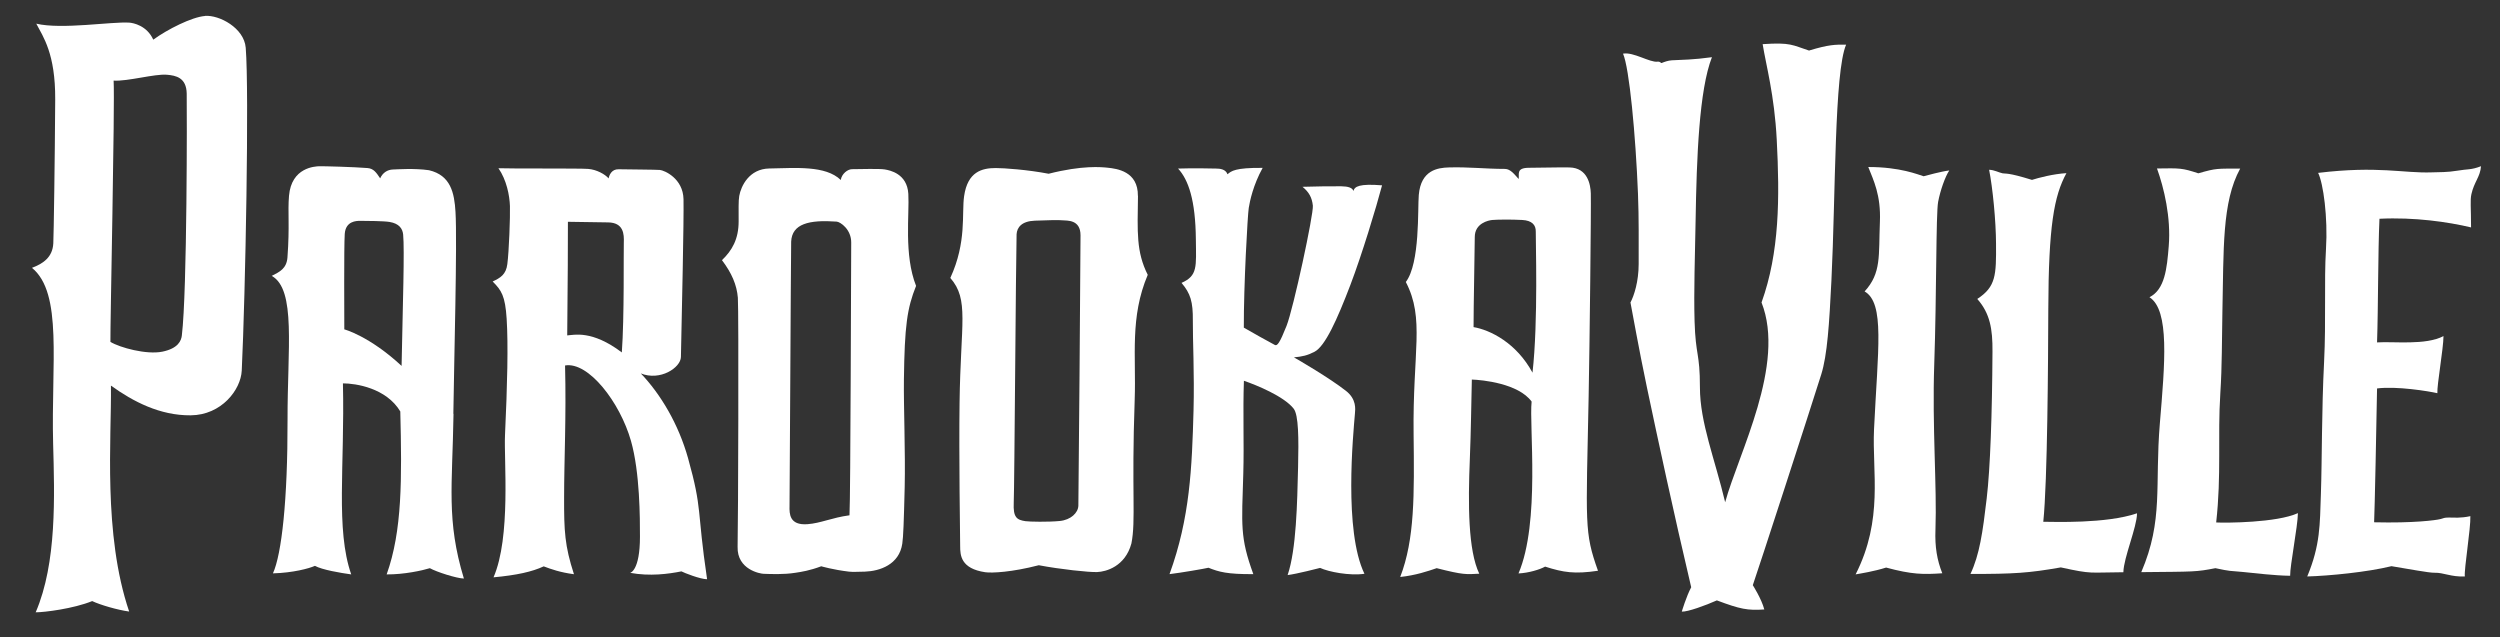 <?xml version="1.0" encoding="UTF-8"?>
<svg xmlns="http://www.w3.org/2000/svg" id="PV_Logo" version="1.1" viewBox="0 0 2893.5 737.5" fill="#fff">
  <rect x="0" y="0" width="2893.5" height="737.5" fill="#333333" stroke="none"/>
  <path d="M524.7,479.1c.8-58.3,4.6-198.8,2.5-233.7-1.3-22.3-5.6-42.5-30.7-48.4-16.9-2.4-36.5-1-42.1-.8-5.8.3-11.4,3.5-14.4,10.2-4.5-6.7-7.5-11.3-14.6-11.9-16-1.3-50.9-2.2-55.8-2.1-4.9.2-32.3,1.2-35.1,34.2-1.6,18.4.9,35-1.8,71.4-1,12.9-9.1,16.7-18.2,21.3,28.4,15.8,18.1,84.4,18.3,166.8.2,92.4-6.8,155.4-16.9,177.5,23.1-.6,42-5.7,48.6-8.7,8.3,4.6,29.5,8.2,42,9.9-18.2-52.3-7.4-124.9-9.6-221.1,14.8,0,50.1,5.3,66.4,32.5,1.9,78.2,2.3,138.1-15.8,188.6,20.1.2,41.7-4.6,50-7.2,7.8,4.4,31,11.8,39.4,12-20.5-67.6-13.3-107.2-12-190.8l-.2.3h0ZM464.7,423.4c-37.3-34.6-66.2-42.2-66.2-42.2,0-12.2-.5-95.2.5-110.4,1-15.2,13.8-15.1,17.5-15.2,8,0,28.3.2,34.5,1.3,10.8,1.8,14.9,7.6,15.6,14.5,1.7,17.7-.4,80.9-1.8,152h0Z"></path>
  <path d="M237.3,18.5c-15.4,1.2-43.7,15.6-59.9,27.4-7.4-16.4-23.3-19.4-27.7-19.7-19.9-1.4-78.2,8.2-107.7,1.2,7.9,15.1,22.2,34.7,21.9,87.6-.4,69.3-1.7,156.6-2.2,166.6-.8,15.9-11.4,23.4-24.7,28.4,35.9,29.4,22.1,110.3,24.5,203.6,1.6,59.9,4.5,137.8-20.2,195.1,10.1,0,43.8-4.2,65.4-13,9.2,4.4,29.4,10.3,42.8,12.1-30.5-89.7-20.3-201.5-21.1-261.5,25.7,18.5,56.7,34.7,92.3,34.4,35.7-.3,58-29.6,59.1-51.7,4.3-90.1,8.7-324,4.6-373.8-1.9-22.9-30.7-38.1-47.2-36.8h.1ZM210.5,388.1c-.7,6.2-4.2,15.1-22.5,18.9-18.4,3.8-49.4-4.7-60.2-11.3-.4-15.8,5.3-276.9,3.7-302.4,16.5,1,47.5-8,61.7-6.8,10.3.9,22.6,3.2,22.9,21.9s.6,227.9-5.6,279.6h0Z"></path>
  <path d="M741.4,432.1c22.7,9.3,46.4-6.6,46.7-18.9,1.1-52.1,3.5-158.4,3-182.6s-22.2-33.4-27.3-33.9c-3.9-.4-39.5-.6-47.8-.8-8.3-.2-10.9,7-11.6,10.6-4.1-4.9-13.9-10.2-23.5-11-9.2-.8-91-.2-104-.8,9.5,13.7,12.9,31.7,13.3,43.8.4,12.1-1.1,52.5-3,67.1-1.5,12.1-7.9,15.9-17,20.2,10.2,10.2,14.5,16.6,16.2,43.1,1.9,30,.8,76.5-1.9,134.4-1.4,29.1,7,118.2-13.3,164.9,26.9-2.5,44.5-6.4,58.1-12.7,8.4,3.2,19,7,35,9.1-10.7-32.9-11.5-50.1-11.4-88.7,0-42.8,2.6-93.9,1.1-152.9,27-4.7,63.5,42.4,76.3,87.3,10.4,36.6,10.4,89.8,10.4,110.7,0,40.1-11.4,42-11.4,42,23,4.2,44.3,1.3,59.4-1.7,3.1,1.7,21.9,9.1,29.7,9.1-12.2-82.6-5.1-79.4-22-140-11-39.3-31.6-74.1-54.9-98.4h0ZM722,280.7c-.4,9.8.7,86.5-2.3,127.2-34.5-26.1-55.3-20.2-63.2-19.7.6-46.4.9-125.1.8-131.5,0,0,26.9.4,46.6.7,17.9.3,18.5,13.6,18.1,23.4h0Z"></path>
  <path d="M1060.3,331c-14.3-36.1-7.6-83.3-9-106.7-1.4-23.4-21.4-27.2-27.3-28.2s-28-.4-37.8-.3c-5.1,0-12,5.3-13.1,12.5-17.7-17.1-52.4-13.8-82.7-13.3-23.4.4-32.8,20.5-34.8,31.8-1,5.4-.7,16.6-.7,29.4,0,20.6-7.6,33.7-19.3,44.9,11.3,14.9,17.2,28.7,18.4,43.5,1.1,14.9.4,261.8-.3,288.3-.7,26.5,26.4,31.1,29.9,31.2,8.3.3,23.5,1,37.1-1.2,6.7-1,16.5-2.5,29.8-7.5,0,0,13.6,4,32,6.2,4.2.5,9.6.2,18.6,0,17.2-.6,39.6-8.1,43.2-32.3,1.2-8,1.8-24.8,2.8-65.8.9-39.6-1.3-93.3-.9-124.4.8-61.6,3.6-82.2,14.1-108.3v.3h0ZM983.2,596.4c-20.7,2.8-33.3,9.2-48.7,10.3-20.9,1.5-20.9-12.1-20.7-20.9.2-7.3,1.5-280.3,1.9-306.1.9-20.7,20.7-25.5,52.6-23.2,4.4.3,17.1,9.1,16.9,24.4s-.7,295.3-2,315.4h0Z"></path>
  <path d="M1317,226.7c.3-28.5-24.4-31.5-35.1-32.6-6.8-.7-29-3-68.2,7-24.4-4.7-51.7-6.6-61.2-6.6-16.1,0-32.5,4.3-36.6,32.3-3,20.1,3.2,53.3-16,94.9,22,25.3,11.9,51.6,10.7,144.6-.8,59.8.6,155.3.7,165.9,0,10.6.8,25.9,29,30.1,7.8,1.1,30.7,0,62-8.1,24.8,4.7,58.3,8.3,67.6,7.9,10.2-.4,32.4-6.4,39.6-33.1,5.3-26.8,0-59,3.8-166.5,1.8-50.5-5.8-95,15.1-144.4-13.4-26.8-11.9-48.9-11.3-91.4h0ZM1248.1,585.2c-.2,8.3-8.8,16.6-21.6,17.8-13.1,1.3-35.3.9-39.7.2-9.9-1.5-14.3-4.2-13.5-21.4.8-17.2,2.5-282.6,3.3-310.7.5-7.9,5.8-15.1,21.2-15.7s27.5-.9,32.3-.4,20.6-1.2,20.5,17.5c0,18.6-2.2,304.5-2.5,312.7h0Z"></path>
  <path d="M1490.1,665.6c10.1-1.1,37.8-8.3,37.8-8.3,9.9,4.6,34.2,9.3,51.3,6.8-24-49.7-13-161.1-11-185.4.4-5.1,2.1-16.6-10.5-26.4-19.3-15.1-55-35.8-60.1-38.7,9.8-.9,15.6-2.2,23.9-6.5,12.1-6.4,25.8-36.3,41.5-77.5,13.2-34.6,29.8-89.3,36.6-115.1-26.2-2.1-31.8,1.3-33.1,6.5-1.3-3.7-6.1-5.3-14.1-5.4-8-.2-33,.2-44.9.6,7.5,6.1,11,12.4,12,21.8,1,9.7-22.5,119.1-30.5,139.3-8,20.2-10.8,23.2-13.4,22s-31.2-17.2-36-20.1c-.2-48.2,4.4-130.4,5.7-138.5,1.3-8.1,5.1-26.5,16.1-46.4-32-.3-36.3,3.7-40.7,7.4-2.1-6-8.9-6.6-13.2-6.6s-24.7-.7-44,0c11.9,12.9,20.2,36.3,20.6,82.2.3,31.3,2.3,41.8-16.6,50.1,10.4,12.3,13.3,21.7,13.1,43.7-.2,21.8,1.9,61.4.8,103.8-1.8,66.4-4.1,124.6-27.8,189.6,13.9-1.7,40-6.2,45.1-7.4,12,4.8,21.5,7.6,51.9,7.4-15.6-42.9-13.4-56.1-11.6-116.8,1-34.2-.6-70.9.7-107,14.9,5.1,46.5,18.1,57.6,32.3,5.7,7.3,5.9,34.3,5.1,67.7-1,41.5-2,95.2-12.1,124.9h-.2Z"></path>
  <path d="M1838.7,458.4c1.1-55.8,3-220.4,2.5-234.5-.3-10.3-3.7-29.6-24.6-30.1-12.2-.3-31.7.4-46.9.4s-11.1,7.4-12,13c-4.5-4.8-9.2-11.7-16-11.7-22.5,0-42.1-2.4-65-1.7-12.5.4-32.1,2.9-34.6,31.8-1.4,16.1,1.6,78.9-15,100.8,22.2,42.7,7.8,80.5,9,176.4.8,69.4,1.4,121.4-15.5,165,17.9-1.9,32-6.7,42.2-10.2,31.4,8,34.2,7.2,49.3,6.4-12.9-26.9-13.1-80.1-10.9-133.1,1.3-31.8,1.7-66.8,2.3-91.6,12.2.4,53.9,4.5,69.2,25.5-3,27.3,10.1,139.8-15.2,198.9,11.7-.5,25-4.6,30.8-7.9,21.3,6.8,34.1,8.8,61.2,4.8-16-45-13.8-52.4-10.8-202.3h0ZM1773.7,431.3c-18.5-34.3-48.8-49.4-68.2-52.7,0-26.2,1.2-78.7,1.4-104.3,0-16,15.9-19.3,20.3-19.7,5.8-.5,21.9-.7,34.7,0,11.1.6,15.8,5.7,15.6,13.5-.3,7.8,3,103.6-3.8,163.4h0v-.2Z"></path>
  <path d="M2094,58.6c-19.7-6.4-21.2-9.7-53.9-7.5,3.9,24.4,13.6,58.7,16.3,110.5,3.5,67.4,3.3,130.4-17.6,188.5,28.3,71.7-26.5,174.2-42.1,231.2-11.8-49.8-29.2-92.2-29.2-132.9s-5-36-6.2-76.6c-1-35,.5-76.5,1.2-116.6,1.2-73.5,4.1-151,18.9-189-21.7,3-34.8,3-46.4,3.6-4.2.2-9.1,2-11.7,3.1-1.1.5-1.4-1.9-4.9-1.5-9,1.1-27.9-11.5-39.9-9.3,7.3,16.4,14.6,94.3,17.3,162,1.2,30.1.7,55.2.8,81.4,0,20.4-5.3,36.7-9.5,44.6,2.7,13.5,9.1,50.9,19.1,98.5,12.7,60.3,31,145.4,51.2,231.1-5.7,10.7-10.9,28.2-10.9,28.2,6.8.4,27.6-7.2,40.6-13,27.2,10.2,35.5,11.8,54.9,10.5-3.1-12.1-13.3-28.1-13.3-28.1,6.4-18.3,65.9-201.5,79.2-243.9,7-22.3,9.3-58.3,11.8-108.9,4.9-99.8,3.3-241.1,17-272.8-12.7-.2-20.4,0-42.6,6.7v.2h-.1Z"></path>
  <path d="M2162.3,193.2c6.1,15.5,14.8,32.6,13.5,63.6-1.6,39.4,1.9,59.1-17.7,80.5,23.6,13.7,15.3,66.9,10.9,159.6-2.3,49.5,11.1,104-21.3,167.9,6.1-1.1,21.1-3.4,35.3-7.9,30,8.1,43.2,8.1,65,6.6-6-15.1-8.7-30.4-7.9-50.5,1.8-50.1-3.9-118.9-1.4-191.5,2.8-80.8,1.9-174.3,4.5-187.9,2.5-13.2,8.1-29.1,12.9-36.3-9.4,1.1-25.7,5.7-29.7,6.7-6.4-1.9-27-10.7-64-10.7h-.1Z"></path>
  <path d="M2457.6,662.2c.3-16.6,15.7-52.1,15.8-68.1-35.9,12.3-97.1,9.8-108.5,9.8,4.9-46.8,5.6-186.8,5.8-245.5.3-96.8,6.6-131.6,21-158-15.3.9-32.4,5.4-39.9,7.8-28.3-8.8-30.4-6.9-34-7.6-4.4-.9-9.7-4-15.6-4.1,4.1,20.7,7.9,58.9,8,85.5.3,36.8-.2,49.9-21.7,64,14.8,16.8,17.8,34.9,17.6,60.8-.4,73-2.6,135.5-6.7,170.1-4.6,39.3-8.3,65.1-18.8,87.4,50.2,0,67.1-1,104.6-7.6,37.1,8.1,32,5.8,72.3,5.6h0Z"></path>
  <path d="M2565,604.7c6.2-55.1,1.6-99.3,4.8-149.5,2.1-32.3,1.7-60.7,2.4-94.1,1.6-72.2-.7-127.3,20.6-166-27,.2-26.9-.7-48.5,5.5-18.8-6.2-21-6-47.8-5.6,8.1,22.6,16.3,56.3,13.6,89.9-2.1,26-4.5,50.1-22.3,59.1,23.5,15.1,17.8,76.8,12,146.2-6,72.1,4.4,111.6-21.5,172,62.4-.6,63.3-.2,85.8-4.6,18.2,3.9,15.9,2.9,31.8,4.4,13.4,1.3,36.8,4.2,54.7,4.4-.2-11.8,8.8-57,9-72.5-24.5,11.2-83.8,11.4-94.5,10.8h-.1Z"></path>
  <path d="M2871.7,192.3c-11.7,4.6-16,3.2-27.9,5.3-11.1,1.9-20.8,1.6-29.3,1.9-32.6,1.2-62-7.8-131.5.6,6,12,11.4,51.6,9.1,88.1-2.3,37.3.2,83-2.2,130.7-2.9,56.9-2.3,112.6-3.7,153.1-1.2,35.1-.6,58.7-15.8,95.2,25.3-.7,69.4-5,97.5-11.9,18.7,3,43.5,7.8,49.8,7.6,10.6-.3,19,5,35.1,4.3-1-8.4,6.9-55.5,6.4-69.8-11.6,2.5-18.7,1.6-24.6,1.6s-6.5.8-10.2,1.8c-5,1.3-30.8,4.8-76.6,3.7.6-10.4,2.9-122.2,3.4-154.9,22.7-2.9,60,3.2,69.8,5.5-.5-9.9,7-51.4,7.1-66.1-20.6,10.9-57.6,6-76.9,7.3,1.4-41,1-103.7,2.8-143.1,40.7-2,79.5,3.7,106,10,0-23.4-1.2-31.1.4-38.5,3.2-14.3,10.3-20.1,11.1-32.3h.2,0Z"></path>
</svg>
